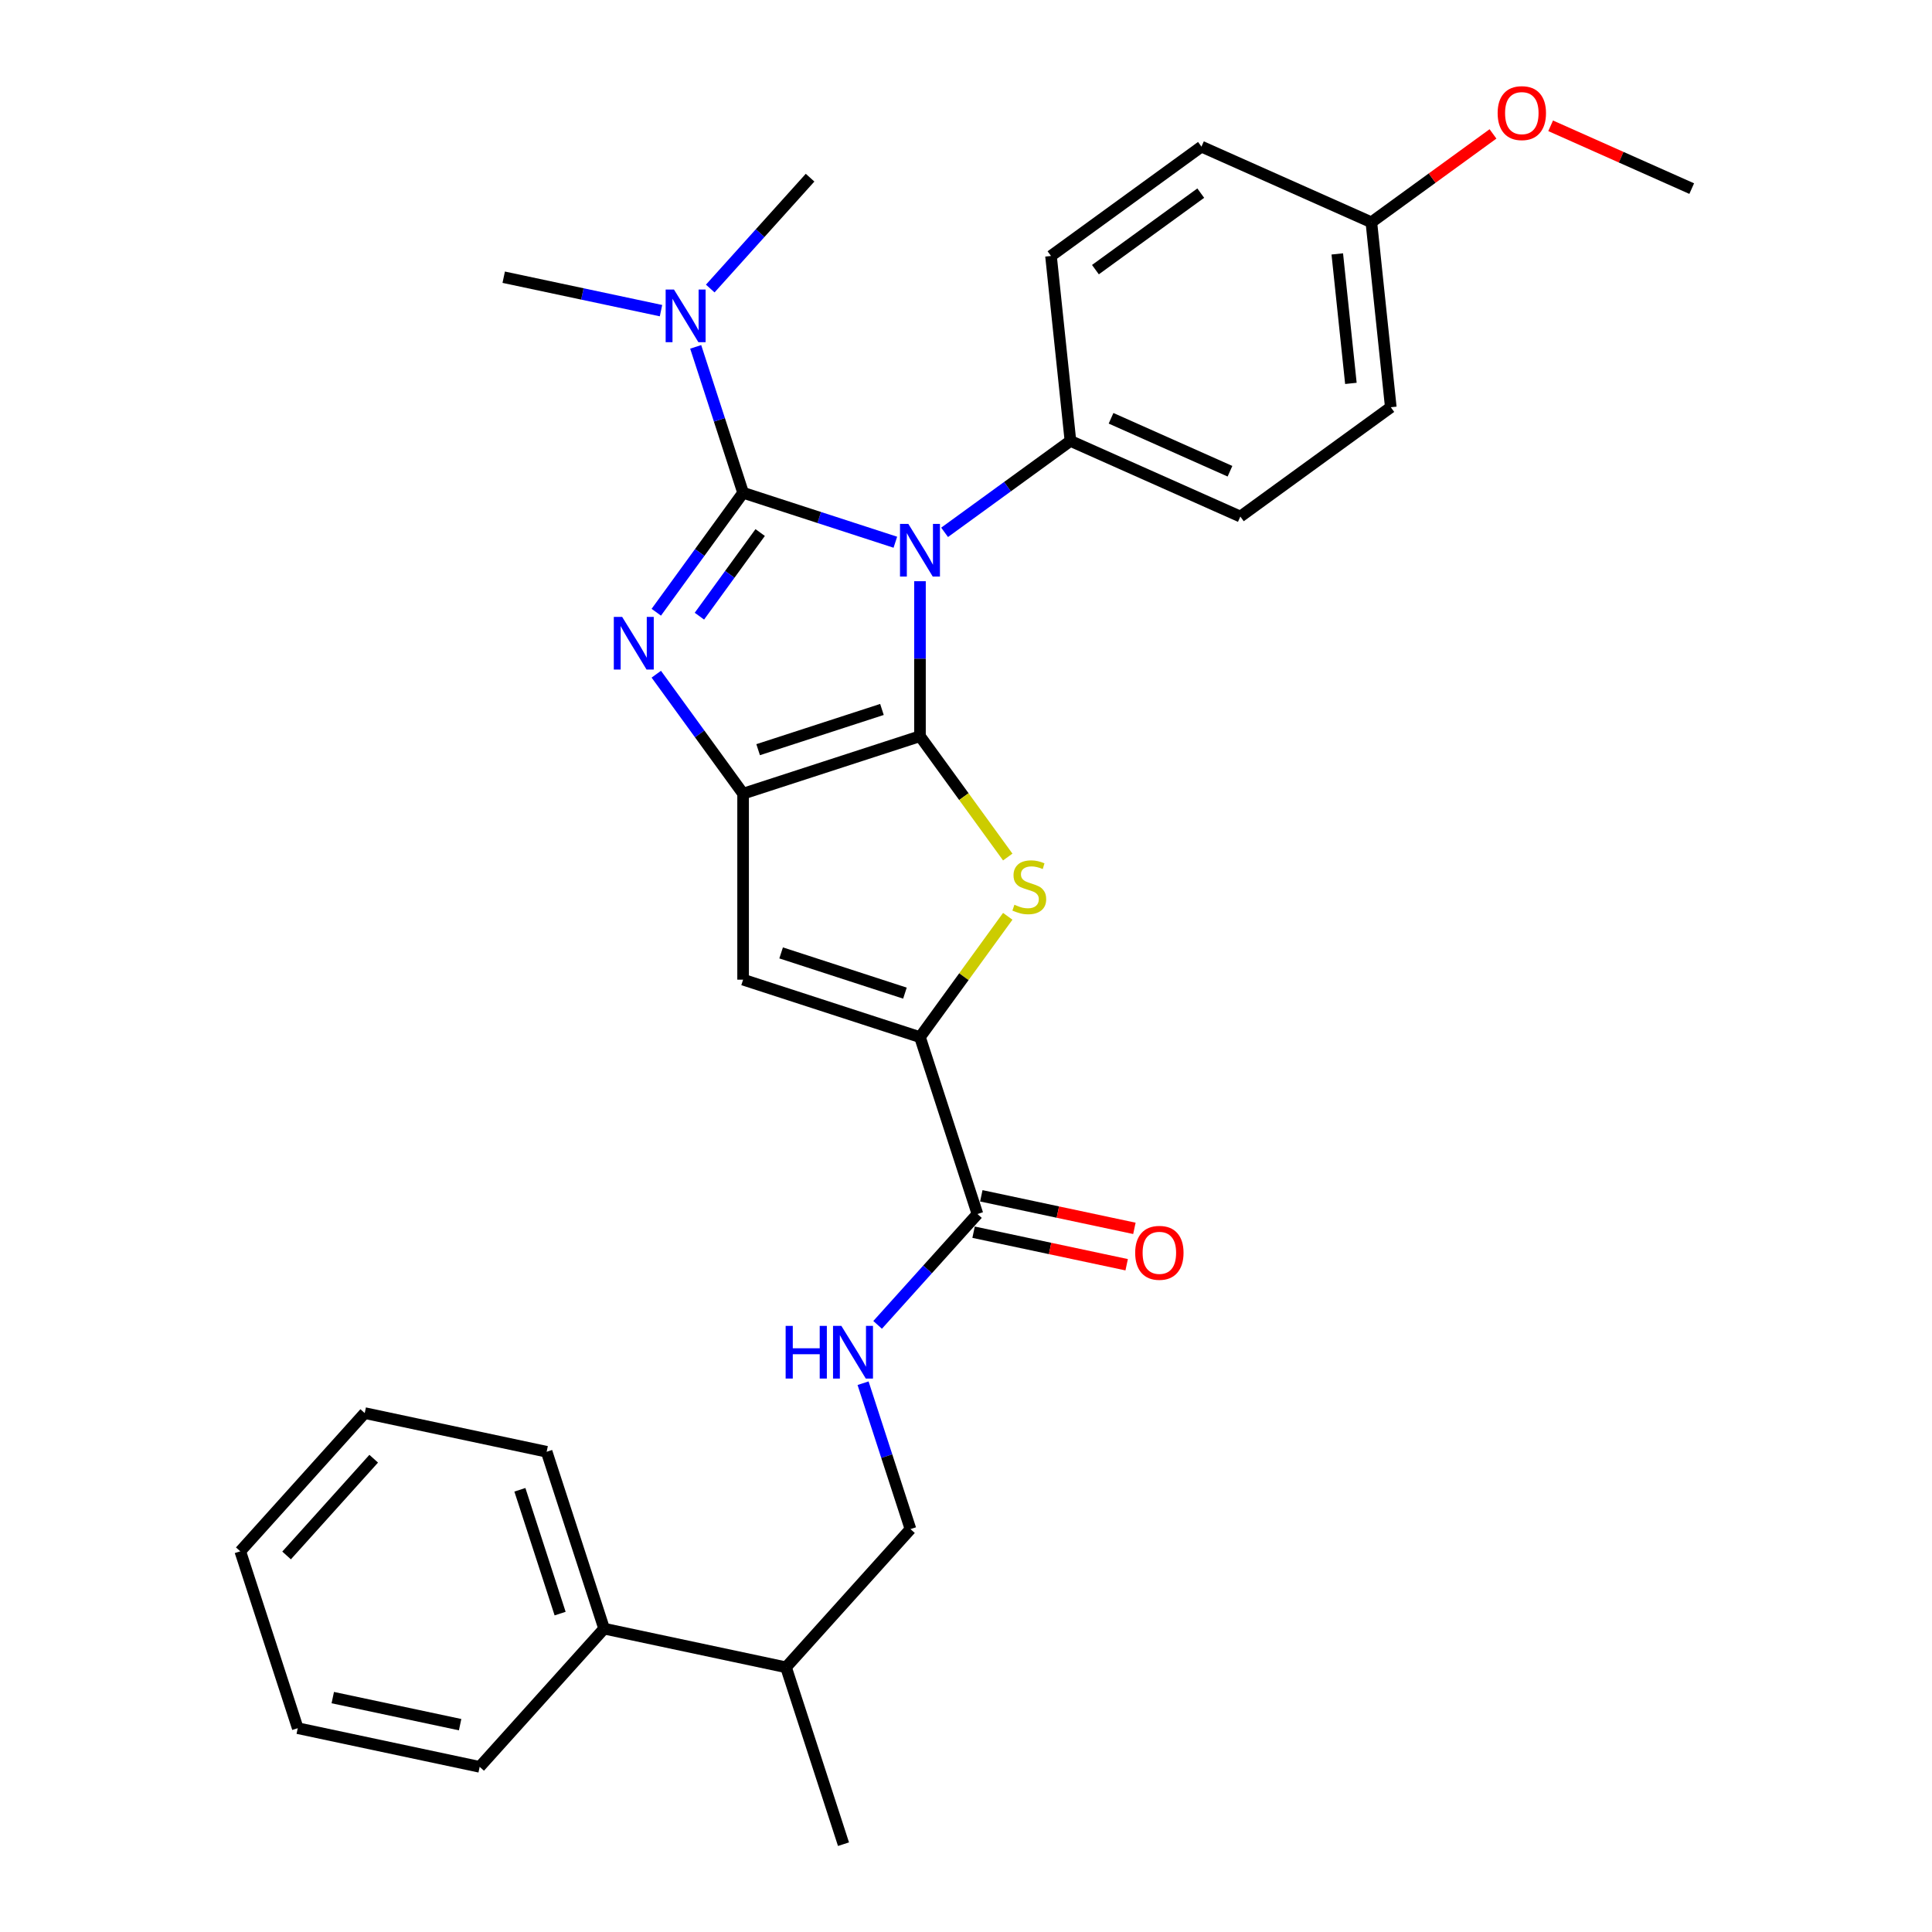<?xml version='1.0' encoding='iso-8859-1'?>
<svg version='1.1' baseProfile='full'
              xmlns='http://www.w3.org/2000/svg'
                      xmlns:rdkit='http://www.rdkit.org/xml'
                      xmlns:xlink='http://www.w3.org/1999/xlink'
                  xml:space='preserve'
width='1000px' height='1000px' viewBox='0 0 1000 1000'>
<!-- END OF HEADER -->
<rect style='opacity:1.0;fill:#FFFFFF;stroke:none' width='1000' height='1000' x='0' y='0'> </rect>
<path class='bond-0' d='M 476.178,300.835 L 476.178,340.948' style='fill:none;fill-rule:evenodd;stroke:#0000FF;stroke-width:6px;stroke-linecap:butt;stroke-linejoin:miter;stroke-opacity:1' />
<path class='bond-0' d='M 476.178,340.948 L 476.178,381.06' style='fill:none;fill-rule:evenodd;stroke:#000000;stroke-width:6px;stroke-linecap:butt;stroke-linejoin:miter;stroke-opacity:1' />
<path class='bond-1' d='M 463.432,280.656 L 424.029,267.854' style='fill:none;fill-rule:evenodd;stroke:#0000FF;stroke-width:6px;stroke-linecap:butt;stroke-linejoin:miter;stroke-opacity:1' />
<path class='bond-1' d='M 424.029,267.854 L 384.626,255.051' style='fill:none;fill-rule:evenodd;stroke:#000000;stroke-width:6px;stroke-linecap:butt;stroke-linejoin:miter;stroke-opacity:1' />
<path class='bond-8' d='M 488.923,275.538 L 521.489,251.877' style='fill:none;fill-rule:evenodd;stroke:#0000FF;stroke-width:6px;stroke-linecap:butt;stroke-linejoin:miter;stroke-opacity:1' />
<path class='bond-8' d='M 521.489,251.877 L 554.056,228.216' style='fill:none;fill-rule:evenodd;stroke:#000000;stroke-width:6px;stroke-linecap:butt;stroke-linejoin:miter;stroke-opacity:1' />
<path class='bond-3' d='M 476.178,381.06 L 384.626,410.807' style='fill:none;fill-rule:evenodd;stroke:#000000;stroke-width:6px;stroke-linecap:butt;stroke-linejoin:miter;stroke-opacity:1' />
<path class='bond-3' d='M 456.496,367.212 L 392.41,388.035' style='fill:none;fill-rule:evenodd;stroke:#000000;stroke-width:6px;stroke-linecap:butt;stroke-linejoin:miter;stroke-opacity:1' />
<path class='bond-4' d='M 476.178,381.06 L 498.895,412.328' style='fill:none;fill-rule:evenodd;stroke:#000000;stroke-width:6px;stroke-linecap:butt;stroke-linejoin:miter;stroke-opacity:1' />
<path class='bond-4' d='M 498.895,412.328 L 521.612,443.596' style='fill:none;fill-rule:evenodd;stroke:#CCCC00;stroke-width:6px;stroke-linecap:butt;stroke-linejoin:miter;stroke-opacity:1' />
<path class='bond-2' d='M 384.626,255.051 L 362.161,285.971' style='fill:none;fill-rule:evenodd;stroke:#000000;stroke-width:6px;stroke-linecap:butt;stroke-linejoin:miter;stroke-opacity:1' />
<path class='bond-2' d='M 362.161,285.971 L 339.696,316.892' style='fill:none;fill-rule:evenodd;stroke:#0000FF;stroke-width:6px;stroke-linecap:butt;stroke-linejoin:miter;stroke-opacity:1' />
<path class='bond-2' d='M 393.462,275.643 L 377.737,297.288' style='fill:none;fill-rule:evenodd;stroke:#000000;stroke-width:6px;stroke-linecap:butt;stroke-linejoin:miter;stroke-opacity:1' />
<path class='bond-2' d='M 377.737,297.288 L 362.011,318.932' style='fill:none;fill-rule:evenodd;stroke:#0000FF;stroke-width:6px;stroke-linecap:butt;stroke-linejoin:miter;stroke-opacity:1' />
<path class='bond-9' d='M 384.626,255.051 L 372.358,217.294' style='fill:none;fill-rule:evenodd;stroke:#000000;stroke-width:6px;stroke-linecap:butt;stroke-linejoin:miter;stroke-opacity:1' />
<path class='bond-9' d='M 372.358,217.294 L 360.09,179.537' style='fill:none;fill-rule:evenodd;stroke:#0000FF;stroke-width:6px;stroke-linecap:butt;stroke-linejoin:miter;stroke-opacity:1' />
<path class='bond-30' d='M 339.696,348.966 L 362.161,379.887' style='fill:none;fill-rule:evenodd;stroke:#0000FF;stroke-width:6px;stroke-linecap:butt;stroke-linejoin:miter;stroke-opacity:1' />
<path class='bond-30' d='M 362.161,379.887 L 384.626,410.807' style='fill:none;fill-rule:evenodd;stroke:#000000;stroke-width:6px;stroke-linecap:butt;stroke-linejoin:miter;stroke-opacity:1' />
<path class='bond-6' d='M 384.626,410.807 L 384.626,507.07' style='fill:none;fill-rule:evenodd;stroke:#000000;stroke-width:6px;stroke-linecap:butt;stroke-linejoin:miter;stroke-opacity:1' />
<path class='bond-5' d='M 521.612,474.281 L 498.895,505.549' style='fill:none;fill-rule:evenodd;stroke:#CCCC00;stroke-width:6px;stroke-linecap:butt;stroke-linejoin:miter;stroke-opacity:1' />
<path class='bond-5' d='M 498.895,505.549 L 476.178,536.817' style='fill:none;fill-rule:evenodd;stroke:#000000;stroke-width:6px;stroke-linecap:butt;stroke-linejoin:miter;stroke-opacity:1' />
<path class='bond-7' d='M 476.178,536.817 L 505.925,628.368' style='fill:none;fill-rule:evenodd;stroke:#000000;stroke-width:6px;stroke-linecap:butt;stroke-linejoin:miter;stroke-opacity:1' />
<path class='bond-32' d='M 476.178,536.817 L 384.626,507.07' style='fill:none;fill-rule:evenodd;stroke:#000000;stroke-width:6px;stroke-linecap:butt;stroke-linejoin:miter;stroke-opacity:1' />
<path class='bond-32' d='M 468.394,514.045 L 404.308,493.222' style='fill:none;fill-rule:evenodd;stroke:#000000;stroke-width:6px;stroke-linecap:butt;stroke-linejoin:miter;stroke-opacity:1' />
<path class='bond-10' d='M 505.925,628.368 L 480.091,657.059' style='fill:none;fill-rule:evenodd;stroke:#000000;stroke-width:6px;stroke-linecap:butt;stroke-linejoin:miter;stroke-opacity:1' />
<path class='bond-10' d='M 480.091,657.059 L 454.257,685.751' style='fill:none;fill-rule:evenodd;stroke:#0000FF;stroke-width:6px;stroke-linecap:butt;stroke-linejoin:miter;stroke-opacity:1' />
<path class='bond-11' d='M 503.923,637.784 L 543.542,646.206' style='fill:none;fill-rule:evenodd;stroke:#000000;stroke-width:6px;stroke-linecap:butt;stroke-linejoin:miter;stroke-opacity:1' />
<path class='bond-11' d='M 543.542,646.206 L 583.162,654.627' style='fill:none;fill-rule:evenodd;stroke:#FF0000;stroke-width:6px;stroke-linecap:butt;stroke-linejoin:miter;stroke-opacity:1' />
<path class='bond-11' d='M 507.926,618.952 L 547.545,627.374' style='fill:none;fill-rule:evenodd;stroke:#000000;stroke-width:6px;stroke-linecap:butt;stroke-linejoin:miter;stroke-opacity:1' />
<path class='bond-11' d='M 547.545,627.374 L 587.164,635.795' style='fill:none;fill-rule:evenodd;stroke:#FF0000;stroke-width:6px;stroke-linecap:butt;stroke-linejoin:miter;stroke-opacity:1' />
<path class='bond-13' d='M 554.056,228.216 L 641.996,267.369' style='fill:none;fill-rule:evenodd;stroke:#000000;stroke-width:6px;stroke-linecap:butt;stroke-linejoin:miter;stroke-opacity:1' />
<path class='bond-13' d='M 575.078,216.501 L 636.636,243.908' style='fill:none;fill-rule:evenodd;stroke:#000000;stroke-width:6px;stroke-linecap:butt;stroke-linejoin:miter;stroke-opacity:1' />
<path class='bond-14' d='M 554.056,228.216 L 543.994,132.48' style='fill:none;fill-rule:evenodd;stroke:#000000;stroke-width:6px;stroke-linecap:butt;stroke-linejoin:miter;stroke-opacity:1' />
<path class='bond-21' d='M 367.625,149.344 L 393.458,120.653' style='fill:none;fill-rule:evenodd;stroke:#0000FF;stroke-width:6px;stroke-linecap:butt;stroke-linejoin:miter;stroke-opacity:1' />
<path class='bond-21' d='M 393.458,120.653 L 419.292,91.962' style='fill:none;fill-rule:evenodd;stroke:#000000;stroke-width:6px;stroke-linecap:butt;stroke-linejoin:miter;stroke-opacity:1' />
<path class='bond-22' d='M 342.134,160.79 L 301.427,152.138' style='fill:none;fill-rule:evenodd;stroke:#0000FF;stroke-width:6px;stroke-linecap:butt;stroke-linejoin:miter;stroke-opacity:1' />
<path class='bond-22' d='M 301.427,152.138 L 260.72,143.485' style='fill:none;fill-rule:evenodd;stroke:#000000;stroke-width:6px;stroke-linecap:butt;stroke-linejoin:miter;stroke-opacity:1' />
<path class='bond-12' d='M 446.723,715.943 L 458.991,753.7' style='fill:none;fill-rule:evenodd;stroke:#0000FF;stroke-width:6px;stroke-linecap:butt;stroke-linejoin:miter;stroke-opacity:1' />
<path class='bond-12' d='M 458.991,753.7 L 471.259,791.457' style='fill:none;fill-rule:evenodd;stroke:#000000;stroke-width:6px;stroke-linecap:butt;stroke-linejoin:miter;stroke-opacity:1' />
<path class='bond-16' d='M 471.259,791.457 L 406.847,862.994' style='fill:none;fill-rule:evenodd;stroke:#000000;stroke-width:6px;stroke-linecap:butt;stroke-linejoin:miter;stroke-opacity:1' />
<path class='bond-18' d='M 641.996,267.369 L 719.875,210.787' style='fill:none;fill-rule:evenodd;stroke:#000000;stroke-width:6px;stroke-linecap:butt;stroke-linejoin:miter;stroke-opacity:1' />
<path class='bond-19' d='M 543.994,132.48 L 621.872,75.898' style='fill:none;fill-rule:evenodd;stroke:#000000;stroke-width:6px;stroke-linecap:butt;stroke-linejoin:miter;stroke-opacity:1' />
<path class='bond-19' d='M 566.992,139.569 L 621.507,99.961' style='fill:none;fill-rule:evenodd;stroke:#000000;stroke-width:6px;stroke-linecap:butt;stroke-linejoin:miter;stroke-opacity:1' />
<path class='bond-15' d='M 312.687,842.98 L 406.847,862.994' style='fill:none;fill-rule:evenodd;stroke:#000000;stroke-width:6px;stroke-linecap:butt;stroke-linejoin:miter;stroke-opacity:1' />
<path class='bond-23' d='M 312.687,842.98 L 282.94,751.429' style='fill:none;fill-rule:evenodd;stroke:#000000;stroke-width:6px;stroke-linecap:butt;stroke-linejoin:miter;stroke-opacity:1' />
<path class='bond-23' d='M 289.915,835.197 L 269.092,771.111' style='fill:none;fill-rule:evenodd;stroke:#000000;stroke-width:6px;stroke-linecap:butt;stroke-linejoin:miter;stroke-opacity:1' />
<path class='bond-24' d='M 312.687,842.98 L 248.275,914.517' style='fill:none;fill-rule:evenodd;stroke:#000000;stroke-width:6px;stroke-linecap:butt;stroke-linejoin:miter;stroke-opacity:1' />
<path class='bond-25' d='M 406.847,862.994 L 436.593,954.545' style='fill:none;fill-rule:evenodd;stroke:#000000;stroke-width:6px;stroke-linecap:butt;stroke-linejoin:miter;stroke-opacity:1' />
<path class='bond-17' d='M 709.812,115.052 L 621.872,75.898' style='fill:none;fill-rule:evenodd;stroke:#000000;stroke-width:6px;stroke-linecap:butt;stroke-linejoin:miter;stroke-opacity:1' />
<path class='bond-20' d='M 709.812,115.052 L 741.291,92.181' style='fill:none;fill-rule:evenodd;stroke:#000000;stroke-width:6px;stroke-linecap:butt;stroke-linejoin:miter;stroke-opacity:1' />
<path class='bond-20' d='M 741.291,92.181 L 772.77,69.311' style='fill:none;fill-rule:evenodd;stroke:#FF0000;stroke-width:6px;stroke-linecap:butt;stroke-linejoin:miter;stroke-opacity:1' />
<path class='bond-31' d='M 709.812,115.052 L 719.875,210.787' style='fill:none;fill-rule:evenodd;stroke:#000000;stroke-width:6px;stroke-linecap:butt;stroke-linejoin:miter;stroke-opacity:1' />
<path class='bond-31' d='M 692.175,131.425 L 699.218,198.44' style='fill:none;fill-rule:evenodd;stroke:#000000;stroke-width:6px;stroke-linecap:butt;stroke-linejoin:miter;stroke-opacity:1' />
<path class='bond-26' d='M 802.611,65.113 L 839.121,81.368' style='fill:none;fill-rule:evenodd;stroke:#FF0000;stroke-width:6px;stroke-linecap:butt;stroke-linejoin:miter;stroke-opacity:1' />
<path class='bond-26' d='M 839.121,81.368 L 875.631,97.624' style='fill:none;fill-rule:evenodd;stroke:#000000;stroke-width:6px;stroke-linecap:butt;stroke-linejoin:miter;stroke-opacity:1' />
<path class='bond-27' d='M 282.94,751.429 L 188.781,731.414' style='fill:none;fill-rule:evenodd;stroke:#000000;stroke-width:6px;stroke-linecap:butt;stroke-linejoin:miter;stroke-opacity:1' />
<path class='bond-28' d='M 248.275,914.517 L 154.116,894.503' style='fill:none;fill-rule:evenodd;stroke:#000000;stroke-width:6px;stroke-linecap:butt;stroke-linejoin:miter;stroke-opacity:1' />
<path class='bond-28' d='M 238.154,892.683 L 172.242,878.673' style='fill:none;fill-rule:evenodd;stroke:#000000;stroke-width:6px;stroke-linecap:butt;stroke-linejoin:miter;stroke-opacity:1' />
<path class='bond-33' d='M 188.781,731.414 L 124.369,802.952' style='fill:none;fill-rule:evenodd;stroke:#000000;stroke-width:6px;stroke-linecap:butt;stroke-linejoin:miter;stroke-opacity:1' />
<path class='bond-33' d='M 193.427,755.027 L 148.338,805.103' style='fill:none;fill-rule:evenodd;stroke:#000000;stroke-width:6px;stroke-linecap:butt;stroke-linejoin:miter;stroke-opacity:1' />
<path class='bond-29' d='M 154.116,894.503 L 124.369,802.952' style='fill:none;fill-rule:evenodd;stroke:#000000;stroke-width:6px;stroke-linecap:butt;stroke-linejoin:miter;stroke-opacity:1' />
<path  class='atom-0' d='M 470.152 271.167
L 479.085 285.606
Q 479.97 287.031, 481.395 289.611
Q 482.82 292.191, 482.897 292.345
L 482.897 271.167
L 486.516 271.167
L 486.516 298.428
L 482.781 298.428
L 473.194 282.641
Q 472.077 280.793, 470.883 278.675
Q 469.728 276.557, 469.382 275.903
L 469.382 298.428
L 465.839 298.428
L 465.839 271.167
L 470.152 271.167
' fill='#0000FF'/>
<path  class='atom-3' d='M 322.018 319.298
L 330.952 333.738
Q 331.837 335.162, 333.262 337.742
Q 334.687 340.322, 334.764 340.476
L 334.764 319.298
L 338.383 319.298
L 338.383 346.56
L 334.648 346.56
L 325.06 330.773
Q 323.944 328.924, 322.75 326.807
Q 321.595 324.689, 321.248 324.034
L 321.248 346.56
L 317.706 346.56
L 317.706 319.298
L 322.018 319.298
' fill='#0000FF'/>
<path  class='atom-5' d='M 525.059 468.295
Q 525.367 468.411, 526.637 468.95
Q 527.908 469.489, 529.294 469.836
Q 530.719 470.144, 532.105 470.144
Q 534.685 470.144, 536.186 468.911
Q 537.688 467.641, 537.688 465.446
Q 537.688 463.944, 536.918 463.02
Q 536.186 462.096, 535.031 461.595
Q 533.876 461.095, 531.951 460.517
Q 529.525 459.786, 528.062 459.093
Q 526.637 458.4, 525.598 456.936
Q 524.596 455.473, 524.596 453.009
Q 524.596 449.582, 526.907 447.464
Q 529.256 445.346, 533.876 445.346
Q 537.034 445.346, 540.615 446.848
L 539.729 449.813
Q 536.456 448.465, 533.992 448.465
Q 531.335 448.465, 529.872 449.582
Q 528.408 450.66, 528.447 452.547
Q 528.447 454.01, 529.179 454.896
Q 529.949 455.781, 531.027 456.282
Q 532.143 456.782, 533.992 457.36
Q 536.456 458.13, 537.919 458.9
Q 539.382 459.67, 540.422 461.249
Q 541.5 462.789, 541.5 465.446
Q 541.5 469.219, 538.959 471.26
Q 536.456 473.263, 532.259 473.263
Q 529.833 473.263, 527.985 472.723
Q 526.175 472.223, 524.019 471.337
L 525.059 468.295
' fill='#CCCC00'/>
<path  class='atom-10' d='M 348.853 149.869
L 357.787 164.308
Q 358.672 165.733, 360.097 168.312
Q 361.522 170.892, 361.599 171.046
L 361.599 149.869
L 365.218 149.869
L 365.218 177.13
L 361.483 177.13
L 351.895 161.343
Q 350.779 159.495, 349.585 157.377
Q 348.43 155.259, 348.083 154.605
L 348.083 177.13
L 344.541 177.13
L 344.541 149.869
L 348.853 149.869
' fill='#0000FF'/>
<path  class='atom-11' d='M 406.646 686.275
L 410.342 686.275
L 410.342 697.865
L 424.281 697.865
L 424.281 686.275
L 427.978 686.275
L 427.978 713.536
L 424.281 713.536
L 424.281 700.945
L 410.342 700.945
L 410.342 713.536
L 406.646 713.536
L 406.646 686.275
' fill='#0000FF'/>
<path  class='atom-11' d='M 435.486 686.275
L 444.419 700.714
Q 445.305 702.139, 446.73 704.719
Q 448.154 707.298, 448.231 707.452
L 448.231 686.275
L 451.851 686.275
L 451.851 713.536
L 448.116 713.536
L 438.528 697.749
Q 437.411 695.901, 436.218 693.783
Q 435.063 691.665, 434.716 691.011
L 434.716 713.536
L 431.173 713.536
L 431.173 686.275
L 435.486 686.275
' fill='#0000FF'/>
<path  class='atom-12' d='M 587.57 648.459
Q 587.57 641.914, 590.804 638.256
Q 594.038 634.598, 600.084 634.598
Q 606.129 634.598, 609.364 638.256
Q 612.598 641.914, 612.598 648.459
Q 612.598 655.082, 609.325 658.856
Q 606.052 662.591, 600.084 662.591
Q 594.077 662.591, 590.804 658.856
Q 587.57 655.121, 587.57 648.459
M 600.084 659.51
Q 604.242 659.51, 606.476 656.738
Q 608.747 653.927, 608.747 648.459
Q 608.747 643.107, 606.476 640.412
Q 604.242 637.678, 600.084 637.678
Q 595.925 637.678, 593.653 640.373
Q 591.42 643.069, 591.42 648.459
Q 591.42 653.966, 593.653 656.738
Q 595.925 659.51, 600.084 659.51
' fill='#FF0000'/>
<path  class='atom-21' d='M 775.177 58.547
Q 775.177 52.001, 778.411 48.343
Q 781.645 44.685, 787.691 44.685
Q 793.736 44.685, 796.97 48.343
Q 800.205 52.001, 800.205 58.547
Q 800.205 65.17, 796.932 68.944
Q 793.659 72.678, 787.691 72.678
Q 781.684 72.678, 778.411 68.944
Q 775.177 65.209, 775.177 58.547
M 787.691 69.598
Q 791.849 69.598, 794.083 66.826
Q 796.354 64.015, 796.354 58.547
Q 796.354 53.195, 794.083 50.499
Q 791.849 47.766, 787.691 47.766
Q 783.532 47.766, 781.26 50.461
Q 779.027 53.156, 779.027 58.547
Q 779.027 64.053, 781.26 66.826
Q 783.532 69.598, 787.691 69.598
' fill='#FF0000'/>
</svg>
